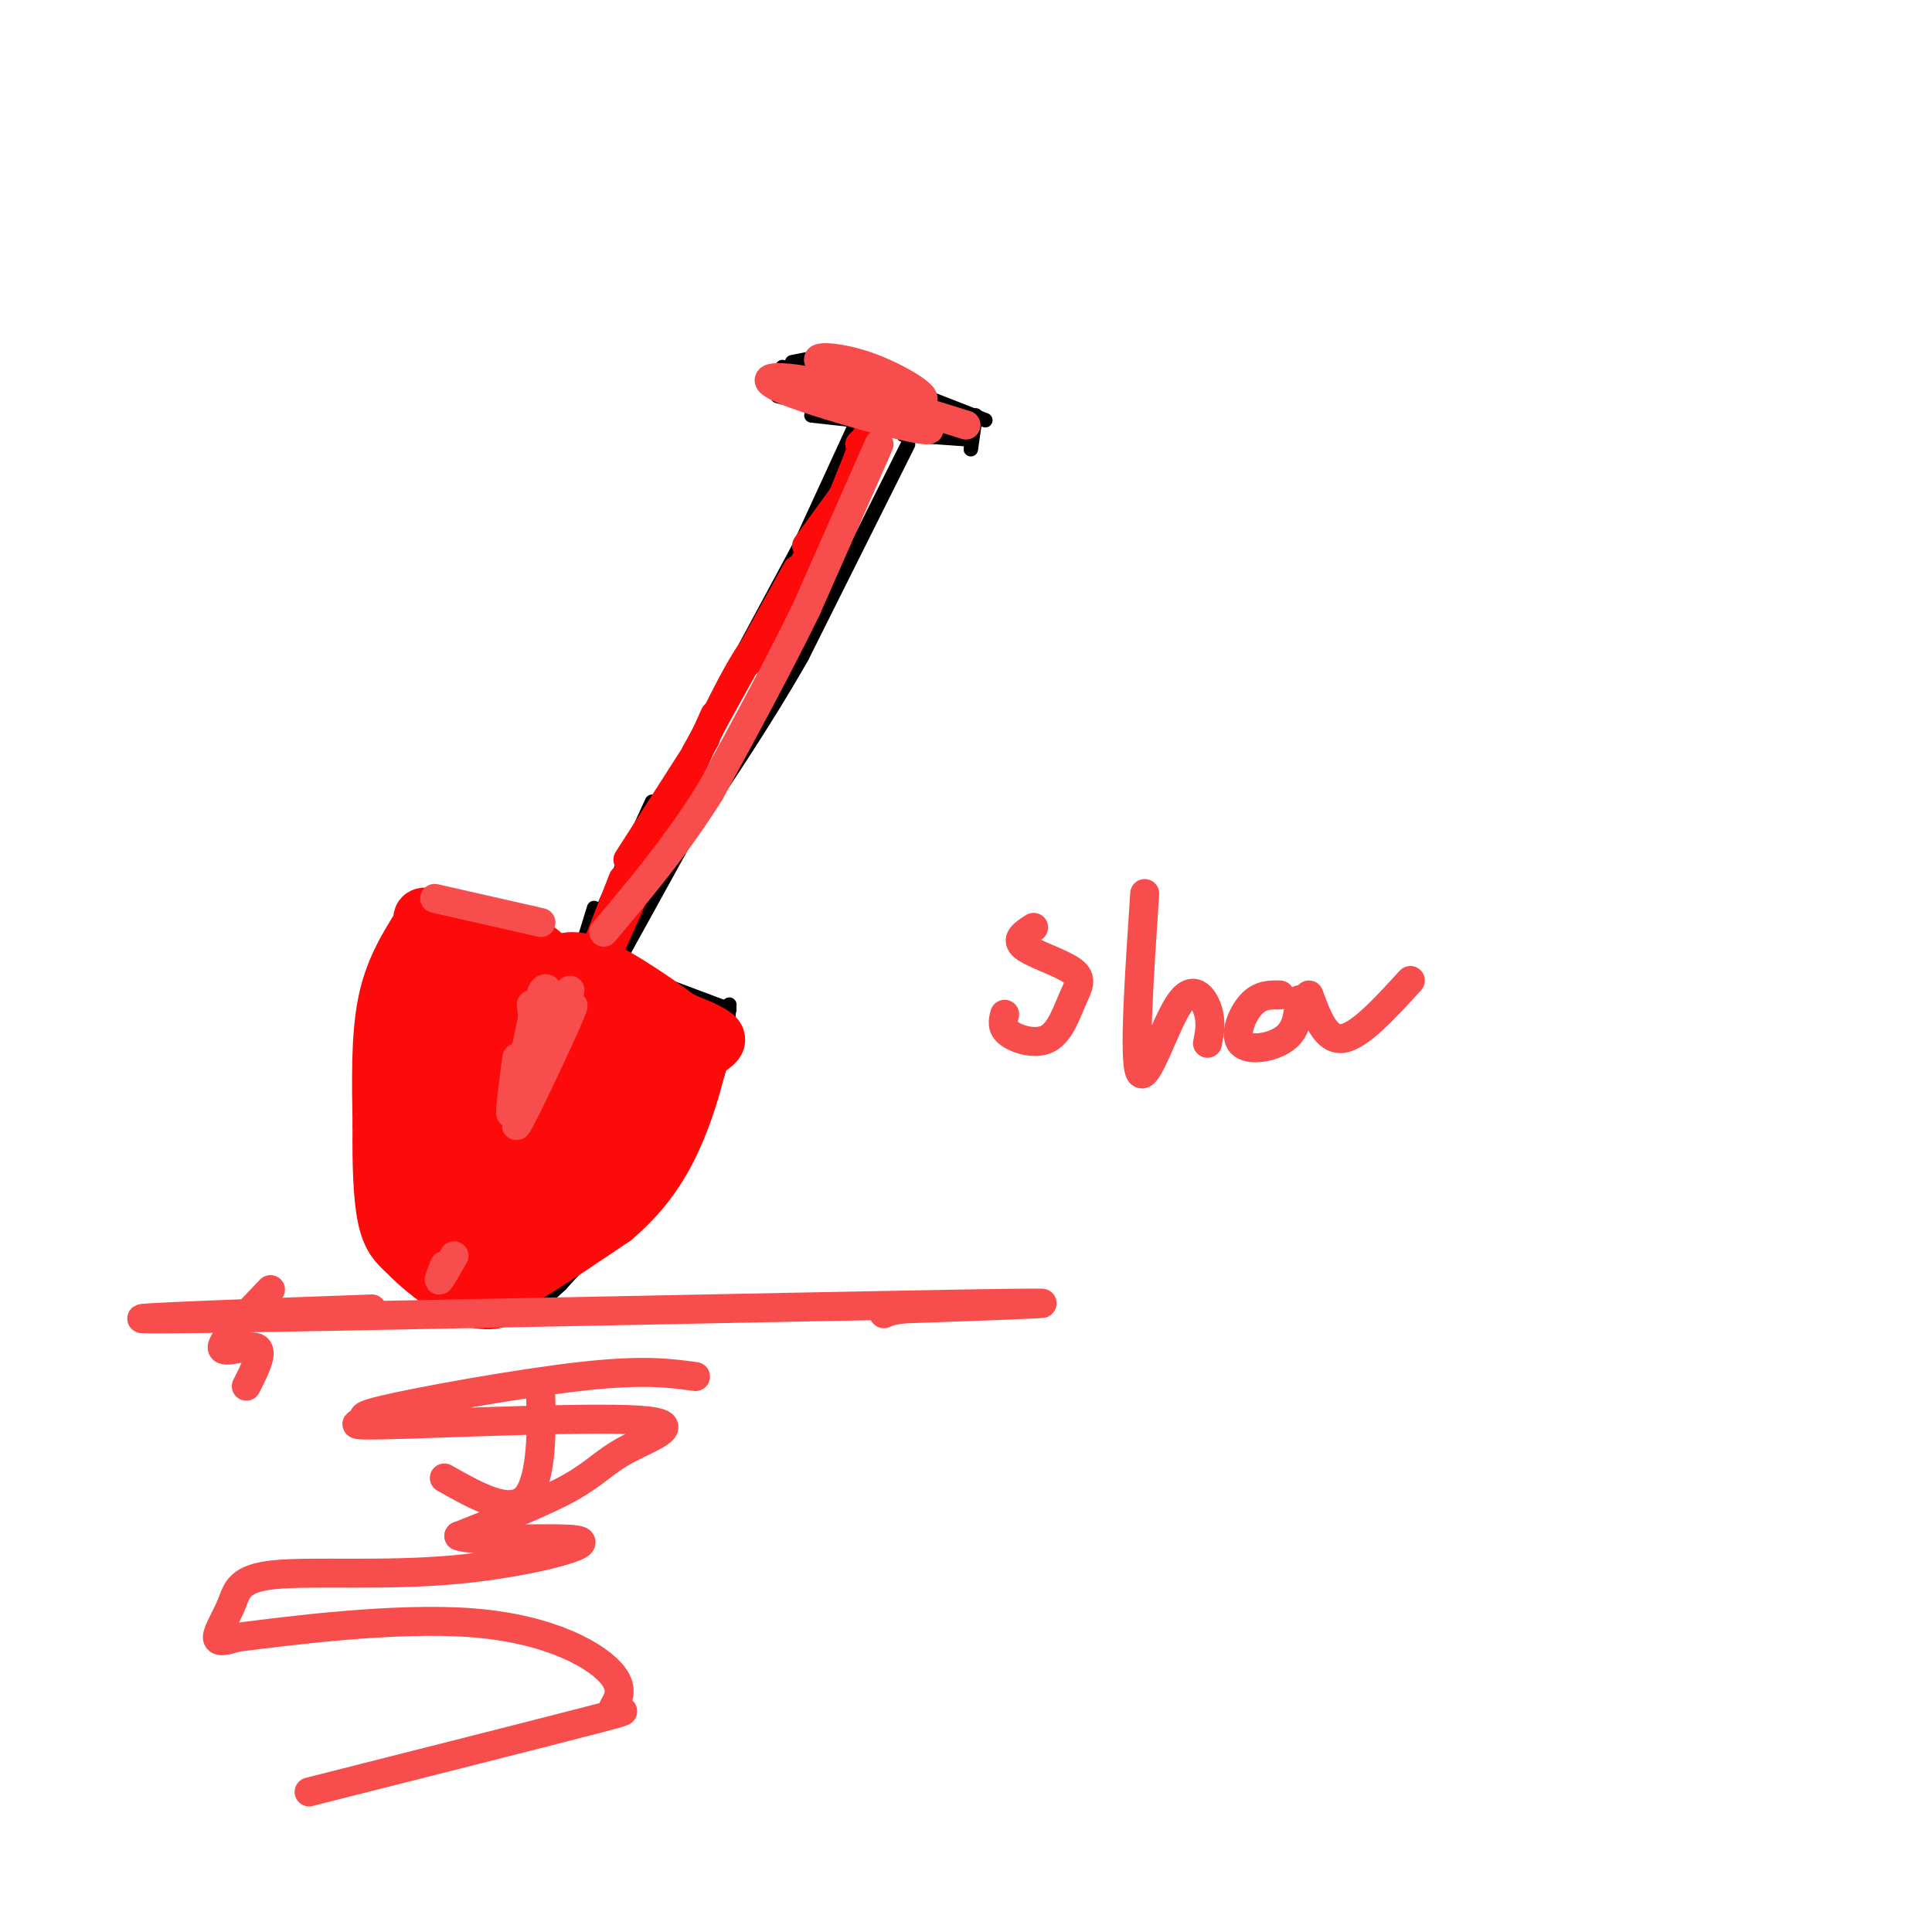 <svg viewBox='0 0 400 400' version='1.1' xmlns='http://www.w3.org/2000/svg' xmlns:xlink='http://www.w3.org/1999/xlink'><g fill='none' stroke='#000000' stroke-width='3' stroke-linecap='round' stroke-linejoin='round'><path d='M171,110c0.000,0.000 -2.000,8.000 -2,8'/><path d='M178,86c0.000,0.000 -23.000,50.000 -23,50'/><path d='M178,90c0.000,0.000 -42.000,78.000 -42,78'/><path d='M177,87c0.000,0.000 -9.000,-1.000 -9,-1'/><path d='M177,86c0.000,0.000 -16.000,-4.000 -16,-4'/><path d='M162,81c0.000,0.000 0.000,-5.000 0,-5'/><path d='M162,77c0.000,0.000 7.000,-3.000 7,-3'/><path d='M164,75c0.000,0.000 10.000,-2.000 10,-2'/><path d='M170,74c0.000,0.000 16.000,5.000 16,5'/><path d='M181,78c0.000,0.000 23.000,9.000 23,9'/><path d='M202,86c0.000,0.000 -1.000,7.000 -1,7'/><path d='M201,91c0.000,0.000 -14.000,-1.000 -14,-1'/><path d='M188,92c0.000,0.000 -22.000,44.000 -22,44'/><path d='M166,136c-8.167,14.333 -17.583,28.167 -27,42'/><path d='M139,178c-4.833,7.333 -3.417,4.667 -2,2'/><path d='M135,166c0.000,0.000 -11.000,24.000 -11,24'/><path d='M140,175c0.000,0.000 0.000,-2.000 0,-2'/><path d='M144,170c0.000,0.000 -16.000,29.000 -16,29'/><path d='M123,188c0.000,0.000 -4.000,13.000 -4,13'/><path d='M118,199c0.000,0.000 -27.000,-6.000 -27,-6'/><path d='M127,200c0.000,0.000 24.000,9.000 24,9'/><path d='M151,208c-0.583,7.167 -1.167,14.333 -7,24c-5.833,9.667 -16.917,21.833 -28,34'/><path d='M116,266c-7.244,6.889 -11.356,7.111 -17,7c-5.644,-0.111 -12.822,-0.556 -20,-1'/><path d='M91,192c-2.762,6.506 -5.524,13.012 -7,20c-1.476,6.988 -1.667,14.458 -2,21c-0.333,6.542 -0.810,12.155 0,17c0.810,4.845 2.905,8.923 5,13'/><path d='M87,263c1.333,3.167 2.167,4.583 3,6'/><path d='M94,268c0.000,0.000 1.000,1.000 1,1'/></g>
<g fill='none' stroke='#FD0A0A' stroke-width='12' stroke-linecap='round' stroke-linejoin='round'><path d='M115,201c-1.417,-2.083 -2.833,-4.167 -7,-6c-4.167,-1.833 -11.083,-3.417 -18,-5'/><path d='M90,190c-3.333,-0.667 -2.667,0.167 -2,1'/><path d='M89,190c0.000,0.000 -5.000,32.000 -5,32'/><path d='M87,196c-1.500,12.000 -3.000,24.000 -2,35c1.000,11.000 4.500,21.000 8,31'/><path d='M93,262c1.667,5.333 1.833,3.167 2,1'/><path d='M85,228c-0.622,7.844 -1.244,15.689 0,22c1.244,6.311 4.356,11.089 7,14c2.644,2.911 4.822,3.956 7,5'/><path d='M99,269c5.833,-2.000 16.917,-9.500 28,-17'/><path d='M127,252c7.022,-5.933 10.578,-12.267 13,-18c2.422,-5.733 3.711,-10.867 5,-16'/><path d='M145,218c0.381,-3.571 -1.167,-4.500 -6,-7c-4.833,-2.500 -12.952,-6.571 -17,-7c-4.048,-0.429 -4.024,2.786 -4,6'/><path d='M118,210c-0.512,7.362 0.208,22.768 -3,21c-3.208,-1.768 -10.344,-20.711 -14,-30c-3.656,-9.289 -3.830,-8.924 -5,-1c-1.170,7.924 -3.334,23.407 -4,26c-0.666,2.593 0.167,-7.703 1,-18'/><path d='M93,208c0.421,-5.627 0.972,-10.693 0,-9c-0.972,1.693 -3.468,10.147 -4,19c-0.532,8.853 0.899,18.105 2,23c1.101,4.895 1.873,5.433 2,-4c0.127,-9.433 -0.392,-28.838 -1,-30c-0.608,-1.162 -1.304,15.919 -2,33'/><path d='M90,240c0.308,9.990 2.076,18.465 4,16c1.924,-2.465 4.002,-15.870 4,-27c-0.002,-11.130 -2.083,-19.983 -3,-12c-0.917,7.983 -0.670,32.803 1,40c1.670,7.197 4.763,-3.229 6,-14c1.237,-10.771 0.619,-21.885 0,-33'/><path d='M102,210c-0.480,-5.798 -1.678,-3.794 -3,-4c-1.322,-0.206 -2.766,-2.623 -3,6c-0.234,8.623 0.744,28.286 2,37c1.256,8.714 2.792,6.479 5,5c2.208,-1.479 5.088,-2.201 7,-7c1.912,-4.799 2.855,-13.676 2,-20c-0.855,-6.324 -3.508,-10.095 -6,-8c-2.492,2.095 -4.823,10.056 -6,15c-1.177,4.944 -1.202,6.869 1,9c2.202,2.131 6.629,4.466 10,4c3.371,-0.466 5.685,-3.733 8,-7'/><path d='M119,240c1.984,-4.853 2.943,-13.486 1,-19c-1.943,-5.514 -6.787,-7.910 -10,-6c-3.213,1.910 -4.794,8.127 -5,13c-0.206,4.873 0.962,8.403 2,11c1.038,2.597 1.946,4.262 5,4c3.054,-0.262 8.254,-2.451 12,-5c3.746,-2.549 6.037,-5.459 6,-9c-0.037,-3.541 -2.402,-7.712 -5,-10c-2.598,-2.288 -5.430,-2.693 -9,0c-3.570,2.693 -7.877,8.484 -9,14c-1.123,5.516 0.939,10.758 3,16'/><path d='M110,249c1.628,2.878 4.199,2.074 6,2c1.801,-0.074 2.833,0.583 5,-3c2.167,-3.583 5.469,-11.406 5,-16c-0.469,-4.594 -4.708,-5.960 -9,-6c-4.292,-0.040 -8.636,1.246 -11,7c-2.364,5.754 -2.747,15.975 -3,22c-0.253,6.025 -0.376,7.853 5,3c5.376,-4.853 16.250,-16.387 21,-24c4.750,-7.613 3.375,-11.307 2,-15'/><path d='M131,219c0.063,-3.664 -0.781,-5.322 -4,-5c-3.219,0.322 -8.814,2.626 -12,4c-3.186,1.374 -3.962,1.818 -4,5c-0.038,3.182 0.661,9.103 4,12c3.339,2.897 9.319,2.770 13,0c3.681,-2.770 5.063,-8.183 4,-13c-1.063,-4.817 -4.570,-9.037 -8,-11c-3.430,-1.963 -6.784,-1.670 -9,-1c-2.216,0.670 -3.295,1.716 -5,4c-1.705,2.284 -4.036,5.807 -5,8c-0.964,2.193 -0.561,3.055 2,4c2.561,0.945 7.281,1.972 12,3'/><path d='M119,229c4.835,0.271 10.923,-0.552 14,-1c3.077,-0.448 3.142,-0.521 1,-4c-2.142,-3.479 -6.493,-10.363 -12,-14c-5.507,-3.637 -12.172,-4.026 -16,-4c-3.828,0.026 -4.821,0.466 -6,2c-1.179,1.534 -2.544,4.163 -3,7c-0.456,2.837 -0.004,5.881 4,8c4.004,2.119 11.558,3.311 17,3c5.442,-0.311 8.770,-2.125 10,-5c1.230,-2.875 0.361,-6.812 0,-9c-0.361,-2.188 -0.212,-2.628 -4,-4c-3.788,-1.372 -11.511,-3.678 -16,-3c-4.489,0.678 -5.745,4.339 -7,8'/><path d='M101,213c-0.982,3.676 0.064,8.865 5,12c4.936,3.135 13.762,4.216 19,4c5.238,-0.216 6.887,-1.729 8,-5c1.113,-3.271 1.690,-8.300 0,-12c-1.690,-3.700 -5.649,-6.072 -9,-7c-3.351,-0.928 -6.096,-0.414 -8,3c-1.904,3.414 -2.967,9.726 -3,13c-0.033,3.274 0.965,3.509 5,4c4.035,0.491 11.109,1.236 15,1c3.891,-0.236 4.600,-1.455 5,-3c0.400,-1.545 0.492,-3.416 0,-6c-0.492,-2.584 -1.569,-5.881 -4,-8c-2.431,-2.119 -6.215,-3.059 -10,-4'/><path d='M124,205c-3.808,0.408 -8.327,3.427 -11,7c-2.673,3.573 -3.500,7.700 2,9c5.500,1.300 17.327,-0.227 19,-4c1.673,-3.773 -6.808,-9.792 -13,-13c-6.192,-3.208 -10.096,-3.604 -14,-4'/><path d='M107,200c-3.798,-0.964 -6.292,-1.375 -3,-1c3.292,0.375 12.369,1.536 19,4c6.631,2.464 10.815,6.232 15,10'/><path d='M138,213c4.690,2.536 8.917,3.875 6,1c-2.917,-2.875 -12.976,-9.964 -19,-13c-6.024,-3.036 -8.012,-2.018 -10,-1'/><path d='M115,200c-3.689,-1.000 -7.911,-3.000 -3,-1c4.911,2.000 18.956,8.000 33,14'/><path d='M145,213c5.711,2.667 3.489,2.333 -3,7c-6.489,4.667 -17.244,14.333 -28,24'/><path d='M88,199c-0.833,-1.500 -1.667,-3.000 -3,1c-1.333,4.000 -3.167,13.500 -5,23'/><path d='M87,192c-2.833,4.583 -5.667,9.167 -7,16c-1.333,6.833 -1.167,15.917 -1,25'/><path d='M79,233c-0.111,7.800 0.111,14.800 1,19c0.889,4.200 2.444,5.600 4,7'/><path d='M84,259c2.845,3.048 7.958,7.167 12,9c4.042,1.833 7.012,1.381 9,0c1.988,-1.381 2.994,-3.690 4,-6'/></g>
<g fill='none' stroke='#FD0A0A' stroke-width='6' stroke-linecap='round' stroke-linejoin='round'><path d='M171,108c0.000,0.000 -4.000,9.000 -4,9'/><path d='M172,107c0.000,0.000 -12.000,21.000 -12,21'/><path d='M170,112c0.000,0.000 -15.000,25.000 -15,25'/><path d='M165,118c0.000,0.000 -21.000,38.000 -21,38'/><path d='M161,130c-1.917,0.833 -3.833,1.667 -8,9c-4.167,7.333 -10.583,21.167 -17,35'/><path d='M148,148c0.000,0.000 -22.000,49.000 -22,49'/><path d='M137,171c0.000,0.000 -18.000,39.000 -18,39'/><path d='M129,184c-5.000,12.167 -10.000,24.333 -10,24c0.000,-0.333 5.000,-13.167 10,-26'/><path d='M124,197c0.000,0.000 16.000,-32.000 16,-32'/><path d='M130,178c0.000,0.000 16.000,-25.000 16,-25'/><path d='M167,113c0.000,0.000 8.000,-11.000 8,-11'/><path d='M174,108c0.000,0.000 4.000,-13.000 4,-13'/><path d='M174,104c0.000,0.000 6.000,-15.000 6,-15'/><path d='M178,92c0.000,0.000 5.000,-5.000 5,-5'/></g>
<g fill='none' stroke='#F84D4D' stroke-width='6' stroke-linecap='round' stroke-linejoin='round'><path d='M118,205c-5.978,14.556 -11.956,29.111 -11,28c0.956,-1.111 8.844,-17.889 11,-23c2.156,-5.111 -1.422,1.444 -5,8'/><path d='M113,218c-0.436,-0.739 0.973,-6.586 1,-10c0.027,-3.414 -1.327,-4.396 -2,-2c-0.673,2.396 -0.665,8.168 -1,8c-0.335,-0.168 -1.013,-6.276 -1,-6c0.013,0.276 0.718,6.936 1,8c0.282,1.064 0.141,-3.468 0,-8'/><path d='M111,208c-0.333,1.167 -1.167,8.083 -2,15'/><path d='M109,218c0.889,-4.778 1.778,-9.556 1,-6c-0.778,3.556 -3.222,15.444 -4,18c-0.778,2.556 0.111,-4.222 1,-11'/><path d='M92,262c-0.667,1.667 -1.333,3.333 -1,3c0.333,-0.333 1.667,-2.667 3,-5'/><path d='M112,191c0.000,0.000 -22.000,-5.000 -22,-5'/><path d='M182,92c0.000,0.000 -15.000,34.000 -15,34'/><path d='M167,126c-5.833,12.000 -12.917,25.000 -20,38'/><path d='M147,164c-7.000,11.167 -14.500,20.083 -22,29'/><path d='M200,88c-11.958,-3.726 -23.917,-7.452 -32,-9c-8.083,-1.548 -12.292,-0.917 -5,2c7.292,2.917 26.083,8.119 29,8c2.917,-0.119 -10.042,-5.560 -23,-11'/><path d='M169,78c1.569,-0.184 16.992,4.857 21,5c4.008,0.143 -3.400,-4.611 -10,-7c-6.600,-2.389 -12.392,-2.412 -10,-1c2.392,1.412 12.969,4.261 16,5c3.031,0.739 -1.485,-0.630 -6,-2'/><path d='M56,267c-5.044,5.244 -10.089,10.489 -10,12c0.089,1.511 5.311,-0.711 7,0c1.689,0.711 -0.156,4.356 -2,8'/><path d='M112,294c-0.044,-3.467 -0.089,-6.933 0,-3c0.089,3.933 0.311,15.267 -3,19c-3.311,3.733 -10.156,-0.133 -17,-4'/><path d='M77,271c-32.889,1.200 -65.778,2.400 -36,2c29.778,-0.400 122.222,-2.400 157,-3c34.778,-0.600 11.889,0.200 -11,1'/><path d='M187,271c-2.500,0.333 -3.250,0.667 -4,1'/><path d='M144,285c-5.472,-0.745 -10.944,-1.490 -24,0c-13.056,1.490 -33.695,5.215 -41,7c-7.305,1.785 -1.276,1.632 -2,2c-0.724,0.368 -8.199,1.259 3,1c11.199,-0.259 41.074,-1.667 52,-1c10.926,0.667 2.903,3.410 -2,6c-4.903,2.590 -6.687,5.026 -12,8c-5.313,2.974 -14.157,6.487 -23,10'/><path d='M95,318c3.115,1.408 22.404,-0.074 25,1c2.596,1.074 -11.501,4.702 -26,6c-14.499,1.298 -29.402,0.265 -37,1c-7.598,0.735 -7.892,3.236 -9,6c-1.108,2.764 -3.031,5.790 -3,7c0.031,1.210 2.015,0.605 4,0'/><path d='M49,339c9.924,-1.229 32.734,-4.302 49,-3c16.266,1.302 25.989,6.978 29,11c3.011,4.022 -0.689,6.391 0,7c0.689,0.609 5.768,-0.540 -4,2c-9.768,2.540 -34.384,8.770 -59,15'/><path d='M214,192c-1.954,1.241 -3.908,2.482 -2,4c1.908,1.518 7.677,3.313 10,5c2.323,1.687 1.200,3.267 0,6c-1.200,2.733 -2.477,6.621 -5,8c-2.523,1.379 -6.292,0.251 -8,-1c-1.708,-1.251 -1.354,-2.626 -1,-4'/><path d='M237,185c-1.149,17.208 -2.298,34.417 -1,37c1.298,2.583 5.042,-9.458 8,-14c2.958,-4.542 5.131,-1.583 6,1c0.869,2.583 0.435,4.792 0,7'/><path d='M265,206c-2.060,-0.042 -4.119,-0.083 -6,2c-1.881,2.083 -3.583,6.292 -2,8c1.583,1.708 6.452,0.917 9,-1c2.548,-1.917 2.774,-4.958 3,-8'/><path d='M271,206c1.750,4.750 3.500,9.500 7,9c3.500,-0.500 8.750,-6.250 14,-12'/></g>
</svg>